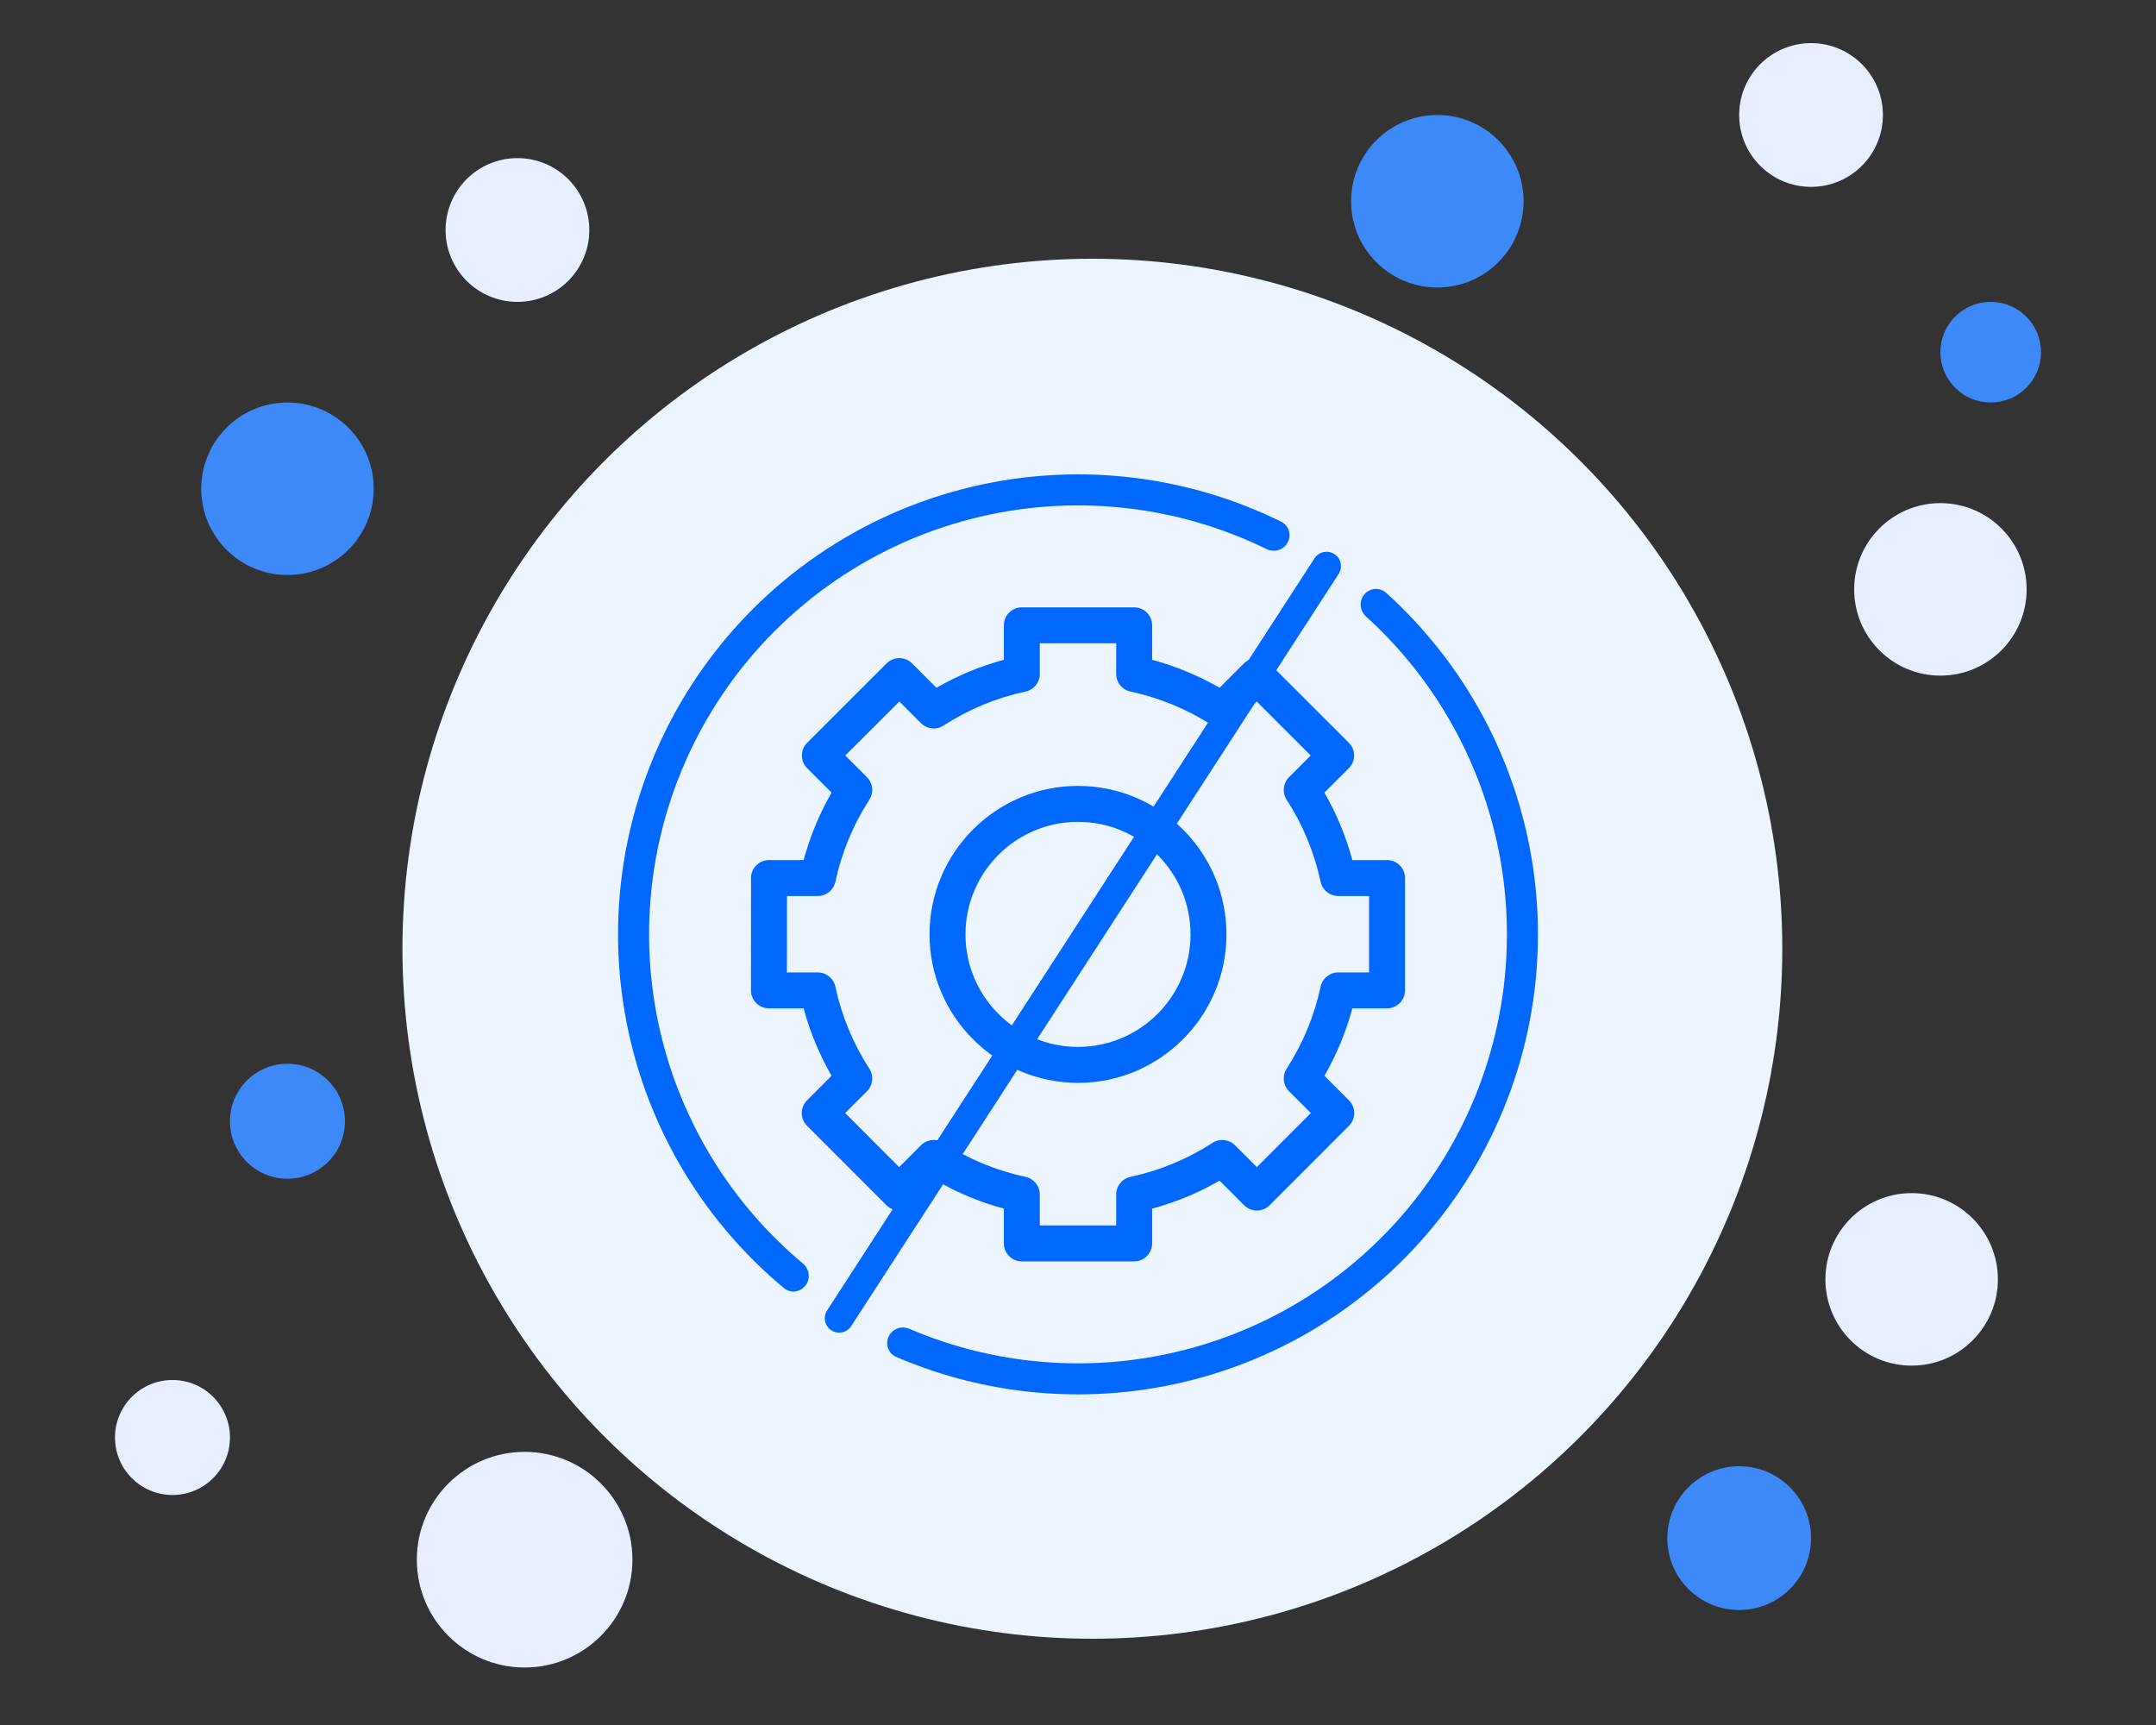 <svg width="150" height="120" viewBox="0 0 150 120" fill="none" xmlns="http://www.w3.org/2000/svg">
<rect x="0" y="0" width="150" height="120" fill="#333333" stroke="none"/>
<circle r="6" transform="matrix(-1 0 0 1 133 89)" fill="#E6EEFF"/>
<circle r="6" transform="matrix(-1 0 0 1 135 41)" fill="#E6EEFF"/>
<circle r="6" transform="matrix(-1 0 0 1 20 34)" fill="#3E89F8"/>
<circle r="5" transform="matrix(-1 0 0 1 121 107)" fill="#3E89F8"/>
<circle r="3.5" transform="matrix(-1 0 0 1 138.5 24.5)" fill="#3E89F8"/>
<circle r="6" transform="matrix(-1 0 0 1 100 14)" fill="#3E89F8"/>
<circle r="4" transform="matrix(-1 0 0 1 20 78)" fill="#3E89F8"/>
<circle r="4" transform="matrix(-1 0 0 1 12 100)" fill="#E6EEFF"/>
<circle r="5" transform="matrix(-1 0 0 1 36 16)" fill="#E6EEFF"/>
<circle r="5" transform="matrix(-1 0 0 1 126 8)" fill="#E6EEFF"/>
<circle r="7.5" transform="matrix(-1 0 0 1 36.5 108.5)" fill="#E6EEFF"/>
<circle cx="76" cy="66" r="48" fill="#ECF4FF"/>
<path d="M69.842 86.5C69.842 87.19 70.402 87.75 71.092 87.75H78.908C79.598 87.75 80.158 87.19 80.158 86.5V84.077C81.801 83.634 83.373 82.983 84.849 82.132L86.56 83.843C86.794 84.078 87.112 84.21 87.444 84.21C87.775 84.21 88.094 84.078 88.328 83.843L93.853 78.314C94.34 77.826 94.34 77.035 93.853 76.547L92.144 74.838C92.994 73.361 93.645 71.79 94.088 70.147H96.502C97.192 70.147 97.752 69.587 97.752 68.897V61.081C97.752 60.39 97.192 59.831 96.502 59.831H94.087C93.645 58.188 92.994 56.616 92.144 55.14L93.843 53.44C94.078 53.206 94.21 52.887 94.21 52.556C94.209 52.224 94.077 51.906 93.843 51.671L88.314 46.147C87.826 45.659 87.035 45.659 86.546 46.148L84.849 47.845C83.373 46.995 81.801 46.343 80.158 45.901V43.5C80.158 42.81 79.598 42.25 78.908 42.25H71.092C70.402 42.25 69.842 42.81 69.842 43.5V45.901C68.199 46.343 66.627 46.995 65.151 47.845L63.453 46.148C62.965 45.66 62.174 45.659 61.685 46.147L56.157 51.672C55.922 51.906 55.791 52.224 55.791 52.556C55.791 52.887 55.922 53.206 56.157 53.44L57.856 55.14C57.006 56.616 56.355 58.187 55.912 59.831H53.502C52.812 59.831 52.252 60.39 52.252 61.08L52.248 68.896C52.248 69.228 52.379 69.546 52.614 69.78C52.848 70.015 53.166 70.147 53.498 70.147H55.912C56.355 71.79 57.006 73.361 57.856 74.838L56.148 76.547C55.66 77.035 55.659 77.826 56.148 78.314L61.672 83.843C61.906 84.077 62.224 84.21 62.556 84.21H62.556C62.888 84.21 63.206 84.078 63.44 83.843L65.15 82.132C66.627 82.983 68.199 83.634 69.842 84.077V86.5ZM65.641 79.503C65.146 79.184 64.495 79.253 64.078 79.669L62.556 81.191L58.799 77.431L60.319 75.91C60.736 75.494 60.805 74.843 60.485 74.348C59.352 72.594 58.555 70.672 58.118 68.634C57.994 68.058 57.485 67.647 56.895 67.647H54.748L54.752 62.331H56.895C57.485 62.331 57.994 61.919 58.118 61.343C58.555 59.306 59.352 57.383 60.485 55.629C60.805 55.135 60.736 54.484 60.319 54.067L58.809 52.556L62.569 48.799L64.078 50.309C64.495 50.725 65.145 50.794 65.641 50.475C67.394 49.341 69.316 48.544 71.355 48.107C71.93 47.983 72.342 47.474 72.342 46.885V44.75H77.658V46.884C77.658 47.474 78.069 47.983 78.645 48.106C80.683 48.544 82.606 49.341 84.359 50.474C84.853 50.794 85.504 50.725 85.921 50.308L87.431 48.799L91.191 52.556L89.68 54.067C89.263 54.484 89.194 55.135 89.514 55.629C90.647 57.383 91.444 59.306 91.882 61.343C92.005 61.919 92.515 62.331 93.104 62.331H95.252V67.647H93.104C92.515 67.647 92.006 68.058 91.882 68.634C91.444 70.671 90.647 72.594 89.514 74.348C89.194 74.843 89.264 75.494 89.68 75.91L91.201 77.431L87.443 81.191L85.921 79.669C85.504 79.252 84.853 79.184 84.359 79.503C82.605 80.637 80.683 81.433 78.645 81.871C78.069 81.995 77.658 82.504 77.658 83.093V85.25H72.342V83.093C72.342 82.504 71.93 81.995 71.355 81.871C69.317 81.434 67.394 80.637 65.641 79.503Z" fill="#0067FF"/>
<path d="M85.329 65C85.329 59.305 80.695 54.671 75 54.671C69.305 54.671 64.671 59.305 64.671 65C64.671 70.695 69.305 75.329 75 75.329C80.695 75.329 85.329 70.695 85.329 65ZM67.171 65C67.171 60.683 70.683 57.171 75 57.171C79.317 57.171 82.829 60.684 82.829 65C82.829 69.316 79.317 72.829 75 72.829C70.683 72.829 67.171 69.317 67.171 65Z" fill="#0067FF"/>
<line x1="92.295" y1="39.383" x2="58.383" y2="91.705" stroke="#0067FF" stroke-width="2" stroke-linecap="round"/>
<path d="M56.041 89.427C55.676 89.898 54.997 89.984 54.538 89.603C48.667 84.721 44.726 77.889 43.448 70.337C42.111 62.429 43.791 54.307 48.157 47.579C52.524 40.852 59.257 36.009 67.024 34.01C74.442 32.101 82.287 32.918 89.137 36.292C89.672 36.555 89.869 37.211 89.588 37.736C89.307 38.262 88.654 38.458 88.119 38.196C81.746 35.077 74.456 34.325 67.562 36.1C60.318 37.964 54.039 42.48 49.967 48.754C45.896 55.028 44.328 62.602 45.576 69.977C46.763 76.996 50.418 83.348 55.862 87.898C56.319 88.28 56.406 88.956 56.041 89.427Z" fill="#0067FF"/>
<path d="M94.921 41.351C95.305 40.896 95.987 40.836 96.43 41.235C101.915 46.181 105.53 52.883 106.639 60.208C107.803 67.889 106.132 75.731 101.939 82.27C97.747 88.811 91.318 93.602 83.853 95.751C76.734 97.801 69.135 97.314 62.351 94.394C61.803 94.158 61.573 93.514 61.827 92.975C62.08 92.436 62.722 92.206 63.27 92.441C69.581 95.138 76.64 95.582 83.256 93.678C90.218 91.673 96.213 87.205 100.123 81.106C104.033 75.007 105.591 67.694 104.506 60.531C103.475 53.724 100.124 47.494 95.039 42.886C94.597 42.486 94.537 41.807 94.921 41.351Z" fill="#0067FF"/>
</svg>
